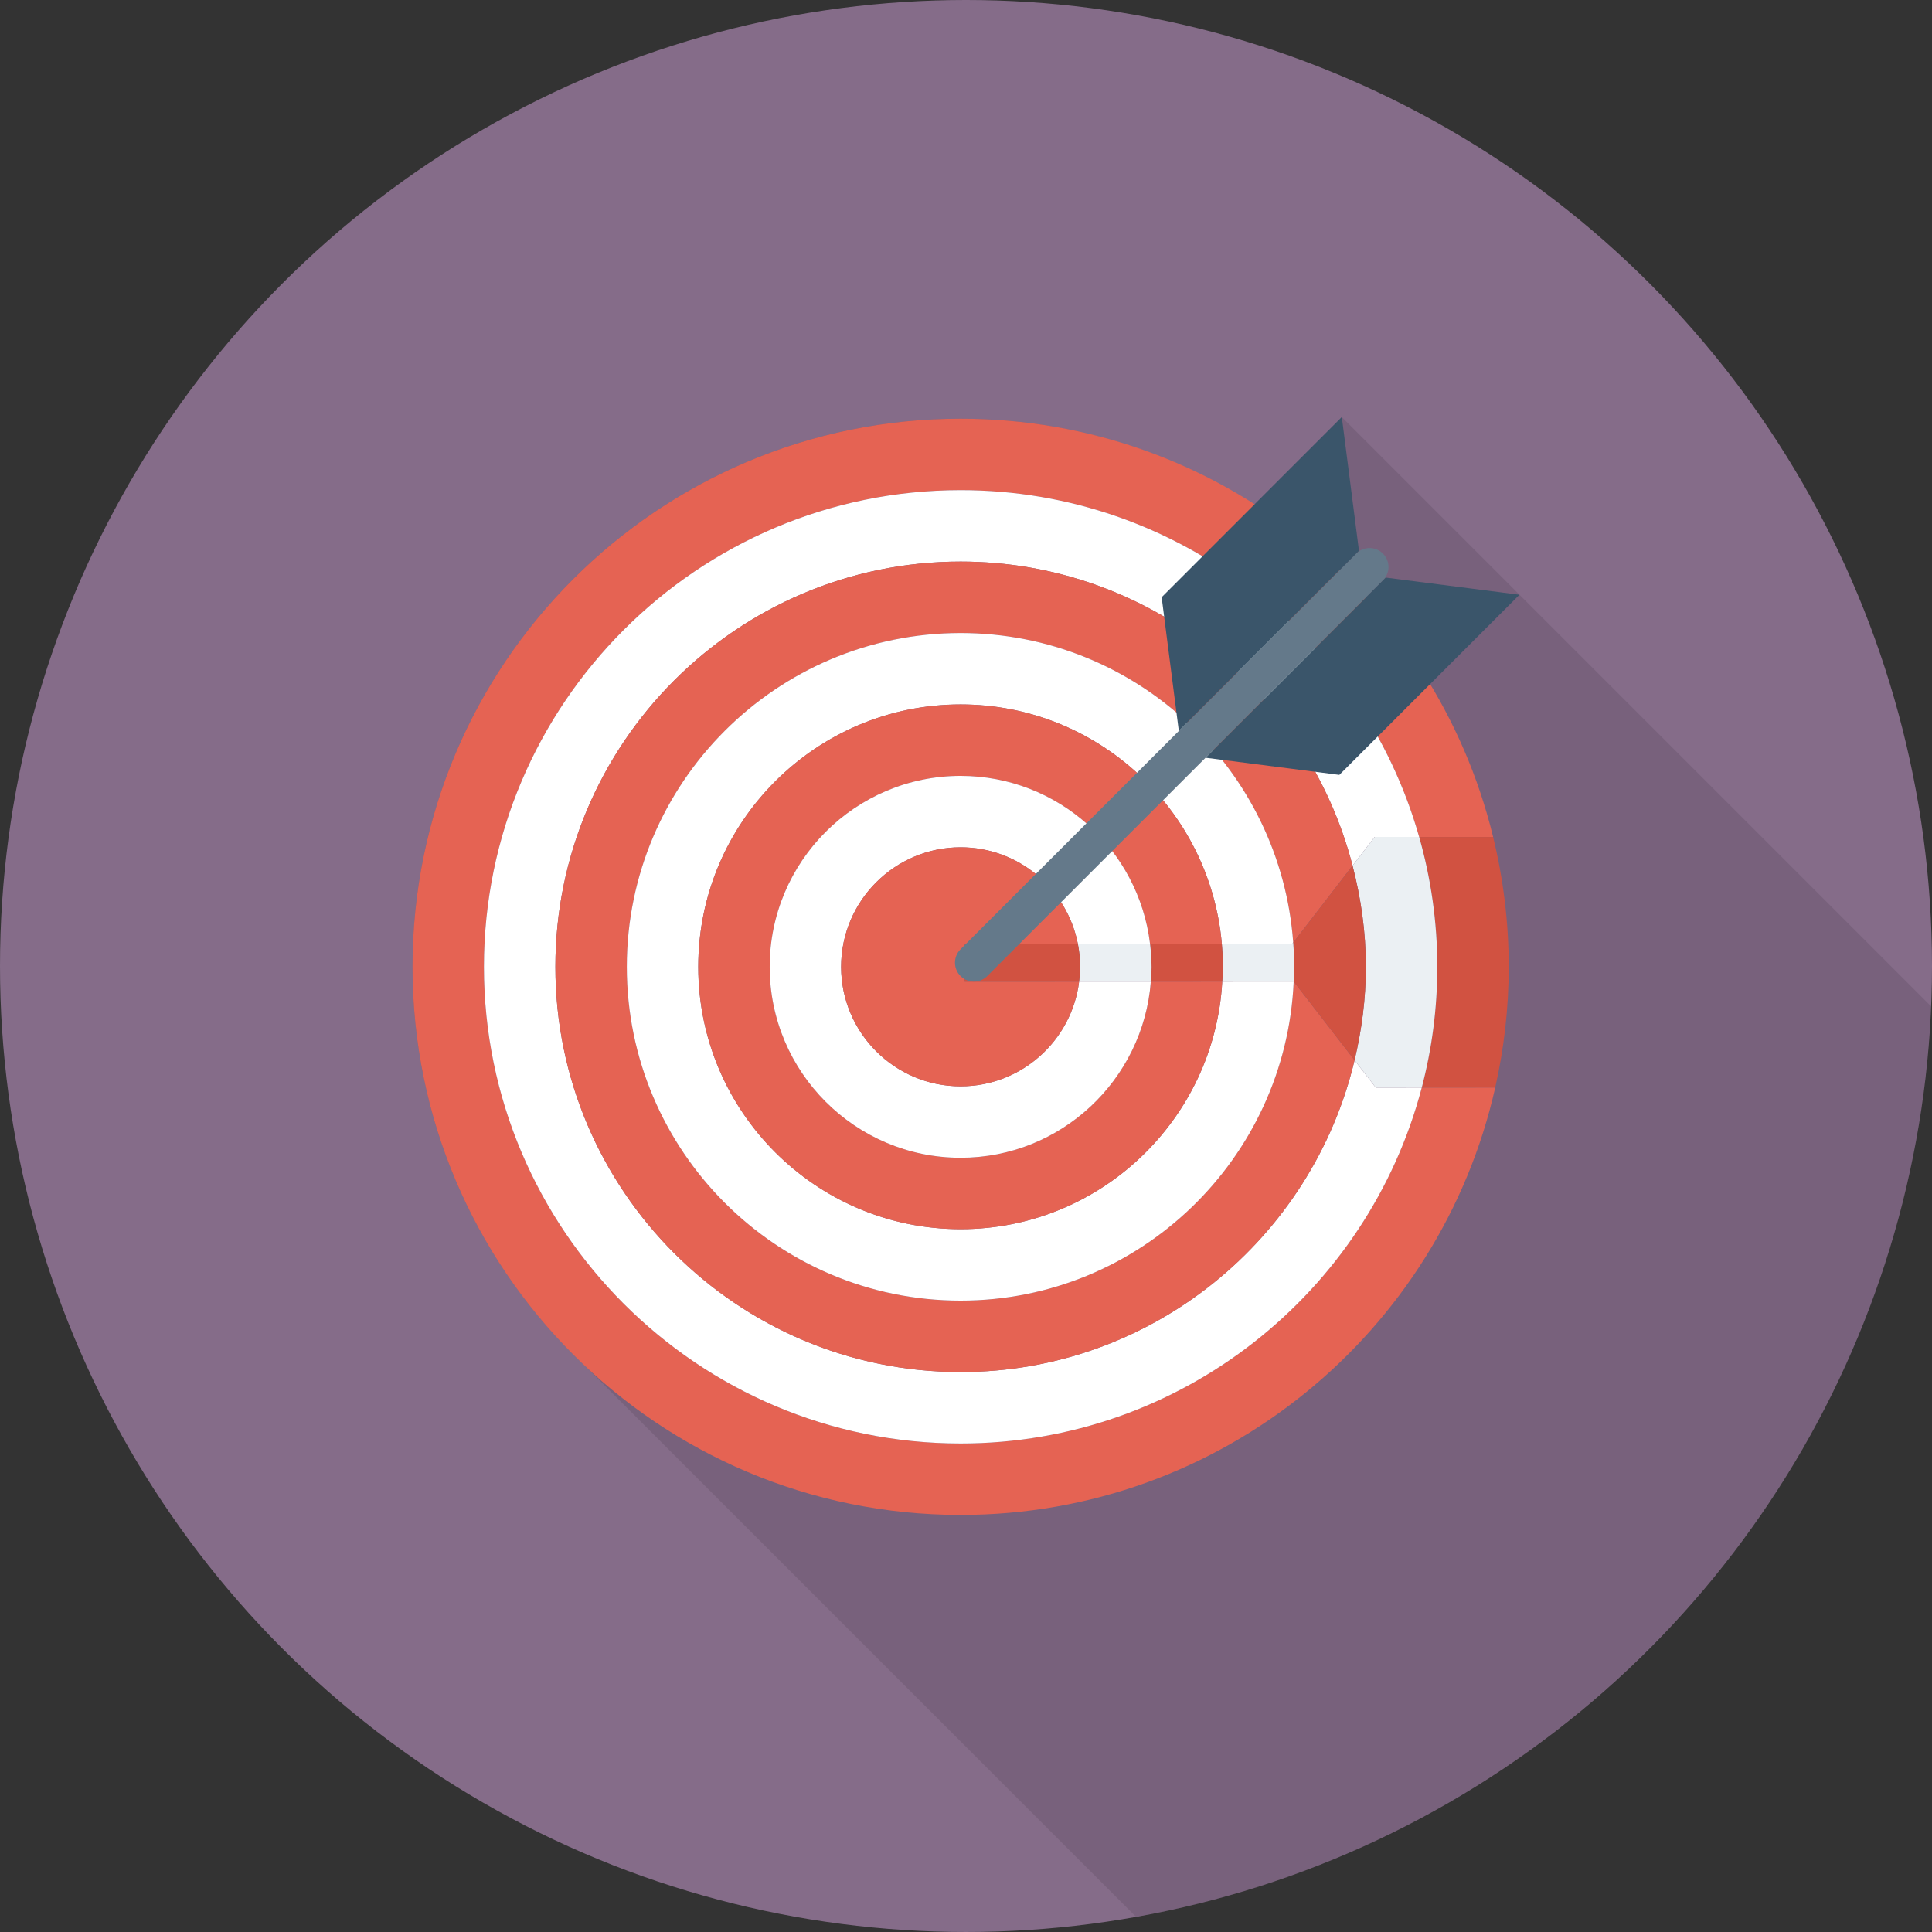<svg xmlns="http://www.w3.org/2000/svg" xmlns:xlink="http://www.w3.org/1999/xlink" xmlns:svgjs="http://svgjs.dev/svgjs" id="Layer_1" x="0px" y="0px" viewBox="0 0 451.277 451.277" style="enable-background:new 0 0 451.277 451.277;" xml:space="preserve" width="300" height="300"><rect x="0" y="0" width="451.277" height="451.277" fill="#333333" stroke="none"/><g transform="matrix(1,0,0,1,0,0)"><circle style="" cx="225.638" cy="225.638" r="225.638" fill="#856c89ff" data-original-color="#efc84aff" stroke="none"></circle><path style="opacity:0.1;enable-background:new    ;" d="M451.058,235.057L313.421,97.42L293,117.84&#10;&#9;c-19.84-12.641-43.346-20.038-68.617-20.038c-70.707,0-128.027,57.32-128.027,128.027c0,34.068,13.333,65.004,35.032,87.942v0&#10;&#9;c1.638,1.732,3.324,3.417,5.056,5.056L265.356,447.74C368.026,429.499,446.666,341.886,451.058,235.057z" fill="#000000ff" data-original-color="#000000ff" stroke="none"></path><path style="" d="M332.097,254.03c-12.519,47.782-56.06,83.14-107.714,83.14c-61.395,0-111.341-49.946-111.341-111.341&#10;&#9;s49.946-111.341,111.341-111.341c50.88,0,93.866,34.317,107.108,81.011h17.273c-13.625-56.062-64.127-97.697-124.381-97.697&#10;&#9;c-70.707,0-128.027,57.32-128.027,128.027s57.32,128.027,128.027,128.027c61.018,0,112.031-42.7,124.876-99.839L332.097,254.03z" fill="#e56353ff" data-original-color="#e56353ff" stroke="none"></path><path style="" d="M316.399,247.645c-9.891,41.693-47.344,72.839-92.017,72.839c-52.192,0-94.655-42.464-94.655-94.655&#10;&#9;c0-52.192,42.464-94.655,94.655-94.655c44.018,0,81.008,30.249,91.548,71.021l5.16-6.696h10.4&#10;&#9;c-13.242-46.694-56.228-81.011-107.108-81.011c-61.395,0-111.341,49.947-111.341,111.341S162.988,337.17,224.383,337.17&#10;&#9;c51.654,0,95.195-35.358,107.714-83.14l-10.75,0.008L316.399,247.645z" fill="#ffffffff" data-original-color="#ffffffff" stroke="none"></path><path style="" d="M224.383,131.174c-52.192,0-94.655,42.464-94.655,94.655c0,52.191,42.464,94.655,94.655,94.655&#10;&#9;c44.673,0,82.125-31.147,92.017-72.839l-14.218-18.373h-0.003c-1.821,41.388-35.966,74.527-77.795,74.527&#10;&#9;c-42.992,0-77.969-34.978-77.969-77.97s34.978-77.97,77.969-77.97c41.088,0,74.773,31.97,77.684,72.328l13.864-17.993&#10;&#9;C305.391,161.423,268.401,131.174,224.383,131.174z" fill="#e56353ff" data-original-color="#e56353ff" stroke="none"></path><path style="" d="M224.383,287.113c-33.792,0-61.284-27.492-61.284-61.284s27.492-61.284,61.284-61.284&#10;&#9;c31.977,0,58.275,24.629,61.012,55.908h16.468l0.204-0.265c-2.911-40.358-36.597-72.328-77.684-72.328&#10;&#9;c-42.992,0-77.969,34.978-77.969,77.97s34.978,77.97,77.969,77.97c41.829,0,75.975-33.139,77.795-74.527l-16.686,0.006&#10;&#9;C283.687,261.462,257.01,287.113,224.383,287.113z" fill="#ffffffff" data-original-color="#ffffffff" stroke="none"></path><path style="" d="M224.383,164.545c-33.792,0-61.284,27.493-61.284,61.284s27.492,61.284,61.284,61.284&#10;&#9;c32.628,0,59.305-25.651,61.11-57.836l-16.686,0.006c-1.774,22.979-20.997,41.144-44.424,41.144&#10;&#9;c-24.592,0-44.598-20.006-44.598-44.598s20.006-44.598,44.598-44.598c22.769,0,41.574,17.161,44.242,39.222h16.77&#10;&#9;C282.658,189.174,256.36,164.545,224.383,164.545z" fill="#e56353ff" data-original-color="#e56353ff" stroke="none"></path><path style="" d="M224.383,253.742c-15.392,0-27.912-12.521-27.912-27.912c0-15.392,12.52-27.912,27.912-27.912&#10;&#9;c13.552,0,24.867,9.71,27.382,22.536h16.86c-2.668-22.061-21.473-39.222-44.242-39.222c-24.592,0-44.598,20.006-44.598,44.598&#10;&#9;s20.006,44.598,44.598,44.598c23.426,0,42.649-18.165,44.424-41.144l-16.749,0.006C250.345,243.051,238.601,253.742,224.383,253.742&#10;&#9;z" fill="#ffffffff" data-original-color="#ffffffff" stroke="none"></path><path style="" d="M224.383,197.917c-15.392,0-27.912,12.52-27.912,27.912c0,15.392,12.52,27.912,27.912,27.912&#10;&#9;c14.218,0,25.962-10.691,27.675-24.452l-26.732,0.009v-8.846h26.439C249.25,207.627,237.935,197.917,224.383,197.917z" fill="#e56353ff" data-original-color="#e56353ff" stroke="none"></path><path style="" d="M335.724,225.829c0,9.741-1.266,19.19-3.627,28.201l17.162-0.013&#10;&#9;c2.039-9.074,3.152-18.498,3.152-28.188c0-10.454-1.283-20.603-3.646-30.33h-17.273&#10;&#9;C334.227,205.149,335.724,215.315,335.724,225.829z" fill="#d15241ff" data-original-color="#d15241ff" stroke="none"></path><path style="" d="M331.491,195.499h-10.4l-5.16,6.696c1.957,7.57,3.108,15.461,3.108,23.634&#10;&#9;c0,7.519-0.975,14.799-2.639,21.816l4.947,6.394l10.75-0.008c2.361-9.011,3.627-18.46,3.627-28.201&#10;&#9;C335.724,215.315,334.227,205.149,331.491,195.499z" fill="#ebf0f3ff" data-original-color="#ebf0f3ff" stroke="none"></path><path style="" d="M302.353,225.829c0,1.162-0.124,2.293-0.174,3.443h0.003l14.218,18.373&#10;&#9;c1.664-7.017,2.639-14.297,2.639-21.816c0-8.173-1.15-16.064-3.108-23.634l-13.864,17.993&#10;&#9;C302.202,222.058,302.353,223.925,302.353,225.829z" fill="#d15241ff" data-original-color="#d15241ff" stroke="none"></path><path style="" d="M302.067,220.188l-0.204,0.265h-16.468c0.155,1.775,0.272,3.562,0.272,5.377&#10;&#9;c0,1.164-0.11,2.3-0.174,3.448l16.686-0.006c0.05-1.15,0.174-2.281,0.174-3.443C302.353,223.925,302.202,222.058,302.067,220.188z" fill="#ebf0f3ff" data-original-color="#ebf0f3ff" stroke="none"></path><path style="" d="M268.981,225.829c0,1.166-0.087,2.31-0.175,3.454l16.686-0.006c0.064-1.148,0.174-2.285,0.174-3.448&#10;&#9;c0-1.815-0.117-3.602-0.272-5.377h-16.77C268.838,222.219,268.981,224.006,268.981,225.829z" fill="#d15241ff" data-original-color="#d15241ff" stroke="none"></path><path style="" d="M268.624,220.452h-16.86c0.341,1.741,0.531,3.537,0.531,5.377c0,1.174-0.096,2.324-0.238,3.46&#10;&#9;l16.749-0.006c0.088-1.144,0.175-2.288,0.175-3.454C268.981,224.006,268.838,222.219,268.624,220.452z" fill="#ebf0f3ff" data-original-color="#ebf0f3ff" stroke="none"></path><path style="" d="M225.325,229.298l26.732-0.009c0.142-1.136,0.238-2.286,0.238-3.46c0-1.84-0.19-3.635-0.531-5.377&#10;&#9;h-26.439V229.298z" fill="#d15241ff" data-original-color="#d15241ff" stroke="none"></path><path style="" d="M316.783,129.307l-92.425,92.425c-1.726,1.726-1.726,4.525,0,6.251l0,0&#10;&#9;c1.726,1.726,4.525,1.726,6.251,0l92.425-92.425c1.726-1.726,1.726-4.524,0-6.251C321.307,127.582,318.509,127.581,316.783,129.307z&#10;&#9;" fill="#64798aff" data-original-color="#64798aff" stroke="none"></path><g>	<polygon style="" points="313.421,97.42 271.341,139.499 275.35,170.74 317.43,128.66 &#9;" fill="#3a556aff" data-original-color="#3a556aff" stroke="none"></polygon>	<polygon style="" points="354.921,138.92 312.842,181 281.601,176.991 323.681,134.911 &#9;" fill="#3a556aff" data-original-color="#3a556aff" stroke="none"></polygon></g><g></g><g></g><g></g><g></g><g></g><g></g><g></g><g></g><g></g><g></g><g></g><g></g><g></g><g></g><g></g></g></svg>